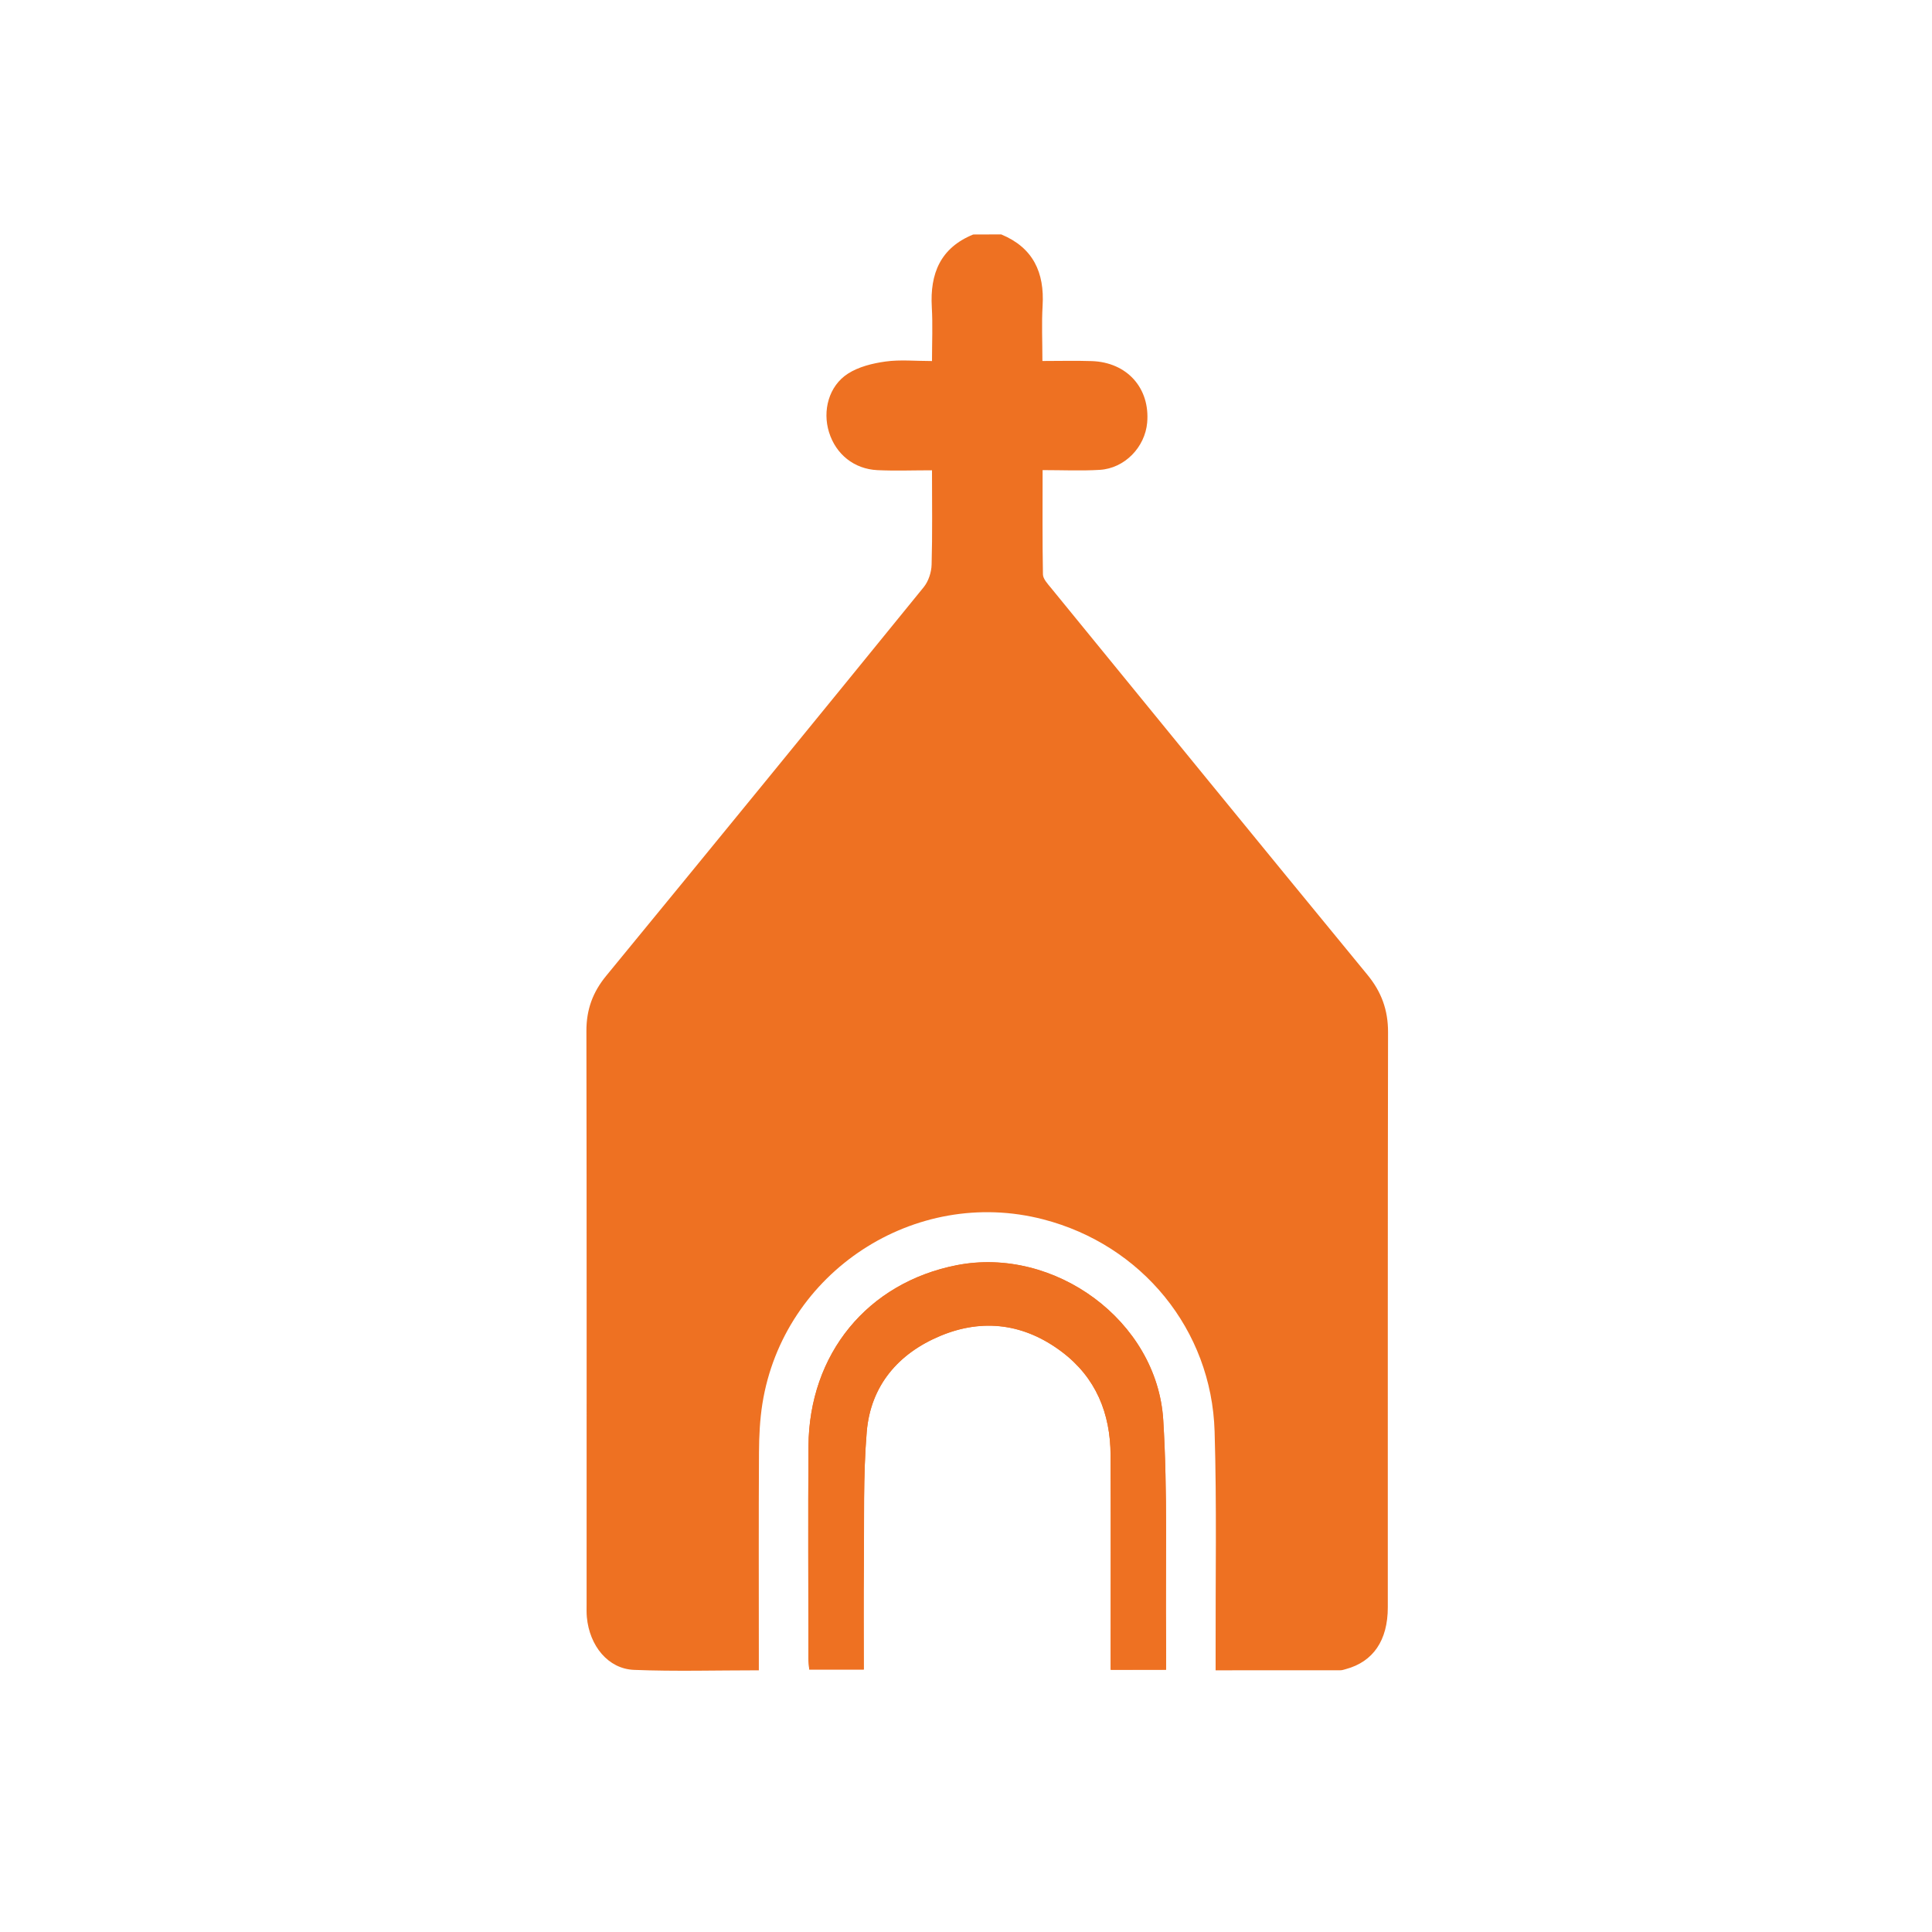 <?xml version="1.0" encoding="utf-8"?>
<!-- Generator: Adobe Illustrator 25.3.1, SVG Export Plug-In . SVG Version: 6.00 Build 0)  -->
<svg version="1.0" id="Ebene_1" xmlns="http://www.w3.org/2000/svg" xmlns:xlink="http://www.w3.org/1999/xlink" x="0px" y="0px"
	 viewBox="0 0 400 400" style="enable-background:new 0 0 400 400;" xml:space="preserve">
<style type="text/css">
	.st0{fill:#EFEEEE;}
	.st1{fill:none;}
	.st2{fill:#222831;}
	.st3{fill:#EE7122;}
	.st4{fill:#FFFFFF;}
</style>
<g>
	<path class="st3" d="M241.42,345.7c0-2.26,0.02-4.37,0-6.47c-0.14-15.08,0.35-30.21-0.58-45.24
		c-1.27-20.53-22.53-36.01-42.78-32.03c-18.44,3.62-30.55,18.34-30.67,37.49c-0.1,14.61-0.02,29.21-0.01,43.82
		c0,0.83,0.12,1.65,0.17,2.39c3.92,0,7.54,0,11.29,0c0-7.37-0.06-14.52,0.02-21.67c0.1-9.18-0.17-18.4,0.59-27.52
		c0.8-9.57,6.52-16.24,15.24-19.88c8.85-3.69,17.44-2.51,25.14,3.29c7.08,5.33,10.08,12.75,10.11,21.44
		c0.06,13.74,0.02,27.47,0.02,41.21c0,1.03,0,2.07,0,3.19C233.88,345.7,237.5,345.7,241.42,345.7z"/>
	<path class="st3" d="M207.29,48.53c6.61,2.74,8.98,7.87,8.57,14.76c-0.22,3.66-0.04,7.34-0.04,11.45c3.51,0,6.86-0.09,10.21,0.02
		c7.32,0.24,12.1,5.6,11.48,12.74c-0.45,5.1-4.67,9.47-9.82,9.78c-3.83,0.23-7.69,0.05-11.83,0.05c0,7.53-0.06,14.57,0.07,21.6
		c0.02,0.9,0.91,1.87,1.57,2.67c21.84,26.76,43.67,53.53,65.6,80.21c2.93,3.56,4.29,7.32,4.28,11.92
		c-0.08,39.68-0.04,79.37-0.05,119.05c0,6.85-3.03,11.26-8.68,12.79c-0.37,0.1-0.75,0.24-1.13,0.24c-8.5,0.01-17,0.01-25.84,0.01
		c0-1.32,0-2.46,0-3.6c-0.04-15.29,0.25-30.59-0.21-45.87c-0.63-21.06-15.08-38.61-35.46-43.89c-26.61-6.9-53.81,10.9-58.16,38.14
		c-0.53,3.32-0.69,6.73-0.71,10.1c-0.08,13.84-0.03,27.68-0.03,41.52c0,1.14,0,2.27,0,3.6c-8.85,0-17.36,0.25-25.84-0.09
		c-5.36-0.21-9.22-4.96-9.77-10.92c-0.08-0.86-0.05-1.74-0.05-2.61c0-39.59,0.03-79.17-0.04-118.76c-0.01-4.39,1.3-8.01,4.09-11.4
		c21.98-26.77,43.89-53.59,65.74-80.47c0.99-1.22,1.6-3.08,1.64-4.67c0.18-6.36,0.08-12.72,0.08-19.53c-3.99,0-7.64,0.14-11.29-0.03
		c-4.85-0.23-8.61-3.29-10.03-7.85c-1.39-4.46-0.05-9.57,3.9-12.12c2.23-1.44,5.12-2.15,7.8-2.52c3.02-0.42,6.14-0.1,9.62-0.1
		c0-3.88,0.17-7.53-0.04-11.16c-0.4-6.93,1.77-12.27,8.57-15.04C203.42,48.53,205.35,48.53,207.29,48.53z"/>
	<path class="st3" d="M241.42,345.7c-3.92,0-7.54,0-11.47,0c0-1.12,0-2.15,0-3.19c0-13.74,0.04-27.47-0.02-41.21
		c-0.03-8.69-3.03-16.11-10.11-21.44c-7.7-5.8-16.3-6.98-25.14-3.29c-8.72,3.64-14.44,10.31-15.24,19.88
		c-0.76,9.13-0.5,18.35-0.59,27.52c-0.08,7.15-0.02,14.3-0.02,21.67c-3.74,0-7.37,0-11.29,0c-0.06-0.73-0.17-1.56-0.17-2.39
		c-0.01-14.61-0.08-29.22,0.01-43.82c0.13-19.14,12.24-33.86,30.67-37.49c20.26-3.98,41.51,11.5,42.78,32.03
		c0.93,15.04,0.44,30.16,0.58,45.24C241.43,341.33,241.42,343.44,241.42,345.7z"/>
</g>
</svg>
